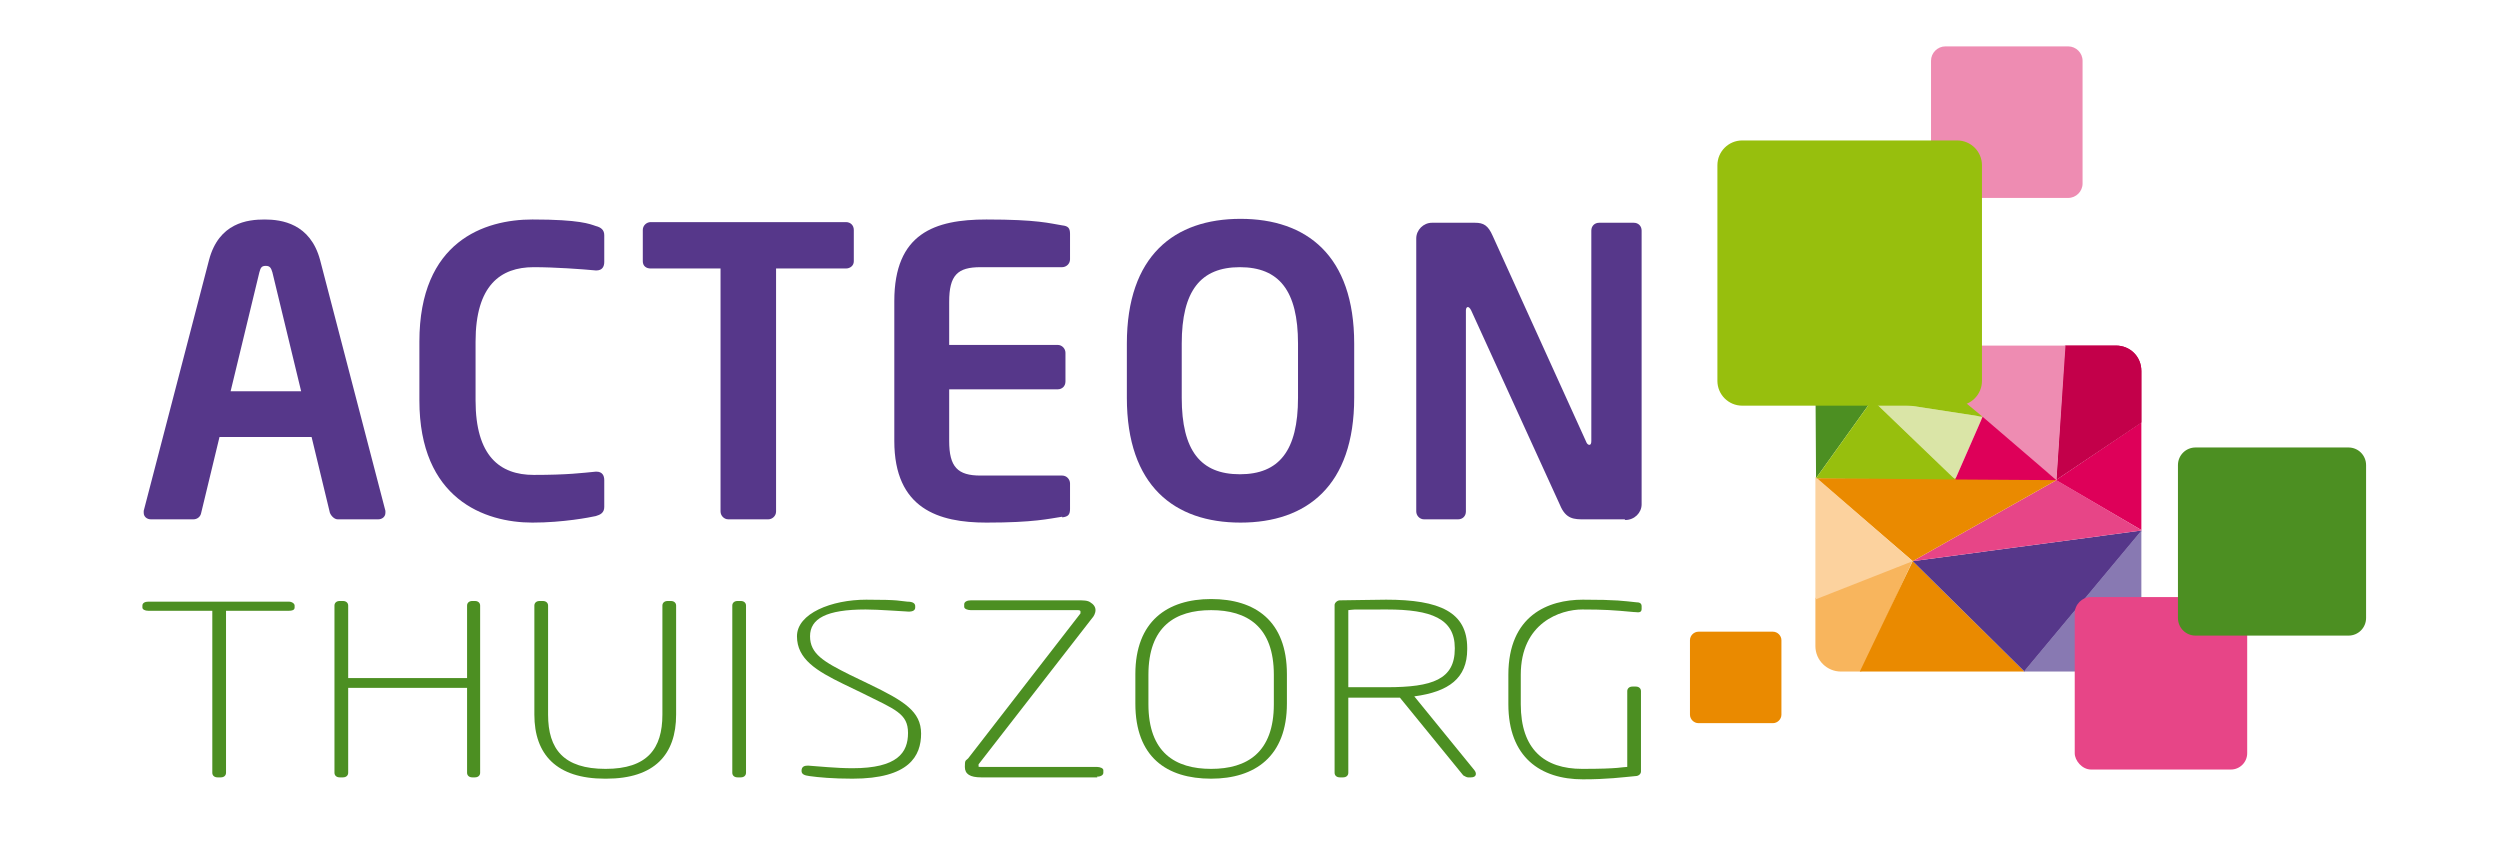 <?xml version="1.0" encoding="UTF-8"?>
<svg xmlns="http://www.w3.org/2000/svg" xmlns:xlink="http://www.w3.org/1999/xlink" version="1.1" viewBox="0 0 382.7 132">
  <!-- Generator: Adobe Illustrator 29.4.0, SVG Export Plug-In . SVG Version: 2.1.0 Build 152)  -->
  <defs>
    <style>
      .st0, .st1 {
        fill: none;
      }

      .st2, .st3, .st4, .st5 {
        mix-blend-mode: multiply;
      }

      .st2, .st6 {
        fill: #4c8f22;
      }

      .st7 {
        fill: #de0059;
      }

      .st3, .st8 {
        fill: #ee8cb2;
      }

      .st9, .st4 {
        fill: #e74587;
      }

      .st10 {
        isolation: isolate;
      }

      .st5, .st11 {
        fill: #97bf0d;
      }

      .st1 {
        stroke: #56378a;
        stroke-miterlimit: 10;
      }

      .st12 {
        fill: #56378a;
      }

      .st13 {
        fill: #c3004a;
      }

      .st14 {
        fill: #dae5a7;
      }

      .st15 {
        fill: #8879b2;
      }

      .st16 {
        fill: #f8b55d;
      }

      .st17 {
        fill: #ea8a00;
      }

      .st18 {
        clip-path: url(#clippath);
      }

      .st19 {
        fill: #fcd29e;
      }
    </style>
    <clipPath id="clippath">
      <path class="st0" d="M327.8,98.9c0,2.1-1.7,3.9-3.9,3.9h-42.1c-2.1,0-3.9-1.7-3.9-3.9v-42.1c0-2.1,1.7-3.9,3.9-3.9h42.1c2.2,0,3.9,1.7,3.9,3.9v42.1Z"/>
    </clipPath>
  </defs>
  <g class="st10">
    <g id="Laag_1">
      <g class="st18">
        <polygon class="st6" points="278 73.2 286.6 61.2 277.9 56.7 278 73.2"/>
        <g>
          <path class="st16" d="M284.7,103.3l8.1-17.5-15.6,6s-.2,2.6-.2,5.5c-.1,1.1.4,3,1.2,4.2.7.9,2.2,1.7,3.4,1.7,2.5,0,3,.1,3,.1Z"/>
          <polygon class="st17" points="292.8 85.9 309.9 102.8 284.7 102.8 292.8 85.9"/>
          <polygon class="st12" points="292.8 85.9 327.9 81.2 309.9 102.8 292.8 85.9"/>
          <path class="st15" d="M309.9,102.8c1.9,0,12.9,0,14,0s3.8-.7,4.1-4.3c.3-3.6-.2-17.3-.2-17.3l-18,21.6Z"/>
          <polygon class="st7" points="314.7 73.5 327.9 64.6 327.9 81.2 314.7 73.5"/>
          <path class="st13" d="M314.8,73.5l1.3-20.8s5.8,0,7.3,0c2.2,0,4.9.1,4.5,5,0,4.9.1,6.8.1,6.8l-13.2,8.9Z"/>
          <path class="st13" d="M314.8,73.5l1.4-20.8s5.8,0,7.3,0c2.2,0,4.9.1,4.5,5,0,4.9.1,6.8.1,6.8l-13.3,8.9Z"/>
          <path class="st8" d="M314.8,73.5l1.4-20.8h-26c-1.4,0,24.6,20.8,24.6,20.8Z"/>
          <path class="st1" d="M315.1,70.6"/>
          <polygon class="st9" points="314.8 73.5 292.8 85.9 327.9 81.2 314.8 73.5"/>
          <polygon class="st17" points="314.8 73.5 292.8 85.9 278 73.2 314.2 73.1 314.8 73.5"/>
          <polygon class="st19" points="277.8 72.9 277.3 92 292.8 85.9 277.8 72.9"/>
          <path class="st14" d="M290.2,52.8l-3.6,8.5-8.7-4.5s-.9-3.9,3.9-4c3.4-.1,8.4,0,8.4,0Z"/>
          <polygon class="st14" points="286.6 61.2 299.3 73.4 303.5 63.8 286.6 61.2"/>
          <polygon class="st11" points="286.6 61.2 303.5 63.8 290.2 52.8 286.6 61.2"/>
          <polygon class="st11" points="278 73.2 299.3 73.4 286.6 61.2 278 73.2"/>
          <polygon class="st7" points="299.3 73.4 314.8 73.5 303.5 63.8 299.3 73.4"/>
        </g>
      </g>
      <path class="st17" d="M272.7,109.4c0,.7-.6,1.3-1.3,1.3h-11.4c-.7,0-1.3-.6-1.3-1.3v-11.4c0-.7.6-1.3,1.3-1.3h11.4c.7,0,1.3.6,1.3,1.3v11.4Z"/>
      <rect class="st4" x="317.6" y="91.4" width="26.4" height="26.4" rx="2.5" ry="2.5"/>
      <path class="st3" d="M297.8,7.1h18.8c1.2,0,2.2,1,2.2,2.2v18.8c0,1.2-1,2.2-2.2,2.2h-18.8c-1.2,0-2.2-1-2.2-2.2V9.3c0-1.2,1-2.2,2.2-2.2Z"/>
      <path class="st2" d="M336.1,68.5h23.4c1.5,0,2.7,1.2,2.7,2.7v23.4c0,1.5-1.2,2.7-2.7,2.7h-23.4c-1.5,0-2.7-1.2-2.7-2.7v-23.4c0-1.5,1.2-2.7,2.7-2.7Z"/>
      <path class="st5" d="M303.4,58.3c0,2.1-1.7,3.8-3.8,3.8h-32.9c-2.1,0-3.8-1.7-3.8-3.8V25.3c0-2.1,1.7-3.8,3.8-3.8h32.9c2.1,0,3.8,1.7,3.8,3.8v32.9Z"/>
      <g>
        <path class="st12" d="M58.2,79.5h-6.5c-.5,0-1-.5-1.2-1l-2.8-11.6h-14.1l-2.8,11.6c-.1.6-.6,1-1.2,1h-6.5c-.6,0-1.1-.4-1.1-1s0-.2,0-.3l10-38.4c1.5-5.7,5.9-6.2,8.5-6.2s7,.6,8.5,6.2l10,38.4c0,.1,0,.2,0,.3,0,.6-.5,1-1.1,1ZM41.7,41.7c-.2-.7-.4-1-1-1s-.8.2-1,1l-4.4,18.2h10.8l-4.4-18.2Z"/>
        <path class="st12" d="M91.2,79c-.9.2-5,1-9.7,1-7.3,0-17.3-3.6-17.3-18.7v-9c0-15.4,10-18.7,17.3-18.7s8.8.7,9.7,1c.8.2,1.3.6,1.3,1.4v4.1c0,.7-.3,1.3-1.2,1.3h-.1c-2.1-.2-6.3-.5-9.5-.5-5.1,0-8.9,2.8-8.9,11.4v9c0,8.5,3.7,11.4,8.9,11.4s7.4-.3,9.5-.5h.1c.9,0,1.2.6,1.2,1.3v4.1c0,.9-.6,1.2-1.3,1.4Z"/>
        <path class="st12" d="M129.5,41.1h-10.7v37.2c0,.7-.6,1.2-1.2,1.2h-6.1c-.7,0-1.2-.6-1.2-1.2v-37.2h-10.7c-.7,0-1.2-.4-1.2-1.1v-4.8c0-.7.6-1.2,1.2-1.2h29.9c.7,0,1.2.5,1.2,1.2v4.8c0,.7-.6,1.1-1.2,1.1Z"/>
        <path class="st12" d="M162.6,79.1c-2,.3-4.3.9-11.6.9s-14.1-2.1-14.1-12.5v-21.4c0-10.4,6.2-12.5,14.1-12.5s9.7.6,11.6.9c.9.1,1.2.4,1.2,1.3v3.9c0,.7-.6,1.2-1.2,1.2h-12.5c-3.5,0-4.8,1.2-4.8,5.3v6.6h16.6c.7,0,1.2.6,1.2,1.2v4.4c0,.7-.5,1.2-1.2,1.2h-16.6v7.9c0,4,1.3,5.3,4.8,5.3h12.5c.7,0,1.2.6,1.2,1.2v3.9c0,.9-.3,1.2-1.2,1.3Z"/>
        <path class="st12" d="M189.9,80c-10.1,0-17.4-5.6-17.4-19.1v-8.3c0-13.5,7.3-19.1,17.4-19.1s17.4,5.6,17.4,19.1v8.3c0,13.5-7.3,19.1-17.4,19.1ZM198.7,52.6c0-8.1-2.9-11.7-8.9-11.7s-8.9,3.6-8.9,11.7v8.3c0,8.1,2.9,11.7,8.9,11.7s8.9-3.6,8.9-11.7v-8.3Z"/>
        <path class="st12" d="M248.7,79.5h-6.2c-1.5,0-2.8,0-3.7-2.2l-13.6-29.8c-.2-.4-.4-.5-.5-.5s-.3.1-.3.5v30.8c0,.7-.5,1.2-1.2,1.2h-5.2c-.7,0-1.2-.6-1.2-1.2v-41.8c0-1.3,1.1-2.4,2.4-2.4h6.6c1.3,0,2,.4,2.7,2l14.3,31.5c.1.3.3.5.5.5s.3-.2.3-.6v-32.2c0-.7.5-1.2,1.2-1.2h5.3c.7,0,1.2.5,1.2,1.2v41.9c0,1.3-1.1,2.4-2.5,2.4Z"/>
      </g>
      <g>
        <path class="st6" d="M44.3,93.5h-9.7v24.8c0,.4-.3.7-.8.7h-.5c-.5,0-.8-.3-.8-.7v-24.8h-9.8c-.5,0-.9-.2-.9-.5v-.3c0-.4.4-.6.9-.6h21.5c.5,0,.9.3.9.6v.3c0,.4-.4.5-.9.5Z"/>
        <path class="st6" d="M72.7,119h-.4c-.5,0-.8-.3-.8-.7v-13h-18.2v13c0,.4-.3.7-.8.7h-.5c-.5,0-.8-.3-.8-.7v-25.6c0-.4.3-.7.8-.7h.5c.5,0,.8.3.8.7v11.1h18.2v-11.1c0-.4.3-.7.8-.7h.4c.5,0,.8.3.8.7v25.6c0,.4-.3.7-.8.7Z"/>
        <path class="st6" d="M92.6,119.2c-7.4,0-10.8-3.7-10.8-9.8v-16.7c0-.4.3-.7.8-.7h.5c.5,0,.8.3.8.7v16.7c0,5.3,2.4,8.3,8.8,8.3s8.7-3.1,8.7-8.3v-16.7c0-.4.3-.7.8-.7h.5c.5,0,.8.3.8.7v16.7c0,6.1-3.3,9.8-10.7,9.8Z"/>
        <path class="st6" d="M113.4,119h-.5c-.5,0-.8-.3-.8-.7v-25.6c0-.4.3-.7.8-.7h.5c.5,0,.8.3.8.7v25.6c0,.4-.3.7-.8.7Z"/>
        <path class="st6" d="M130.5,119.2c-3,0-5.2-.2-6.6-.4-.8-.1-1.2-.3-1.2-.8h0c0-.7.5-.8,1-.8,1.5.1,4.3.4,6.8.4,6.9,0,8.5-2.4,8.5-5.4s-2-3.6-7-6.1l-2.9-1.4c-4.1-2-7.1-3.8-7.1-7.3s5.3-5.6,10.6-5.6,5,.2,6.3.3c.9,0,1.2.3,1.2.7v.2c0,.5-.5.7-1.4.6-.4,0-4.2-.3-6.2-.3-6,0-8.5,1.4-8.5,4.1s2.1,3.9,6.1,5.9l2.9,1.4c5.4,2.6,8,4.2,8,7.6s-1.8,6.9-10.5,6.9Z"/>
        <path class="st6" d="M168,119h-17.8c-1.7,0-2.5-.5-2.5-1.6s.1-.9.5-1.3l17.2-22.2c0-.1,0-.2,0-.3,0-.1-.1-.2-.4-.2h-16.4c-.5,0-1-.2-1-.5v-.4c0-.4.5-.6,1-.6h16.4c.8,0,1.5,0,1.9.3.5.3.8.7.8,1.2s-.3,1-.5,1.2l-17.4,22.4c0,0,0,.2,0,.3,0,.1,0,.1.3.1h17.8c.5,0,1,.2,1,.5v.4c0,.4-.5.6-1,.6Z"/>
        <path class="st6" d="M185.4,119.2c-6.8,0-11.6-3.3-11.6-11.5v-4.5c0-8.1,4.9-11.5,11.6-11.5s11.6,3.3,11.6,11.5v4.5c0,8.1-4.9,11.5-11.6,11.5ZM195,103.3c0-7.4-4.1-9.9-9.6-9.9s-9.6,2.5-9.6,9.9v4.5c0,7.4,4.1,9.9,9.6,9.9s9.6-2.5,9.6-9.9v-4.5Z"/>
        <path class="st6" d="M225.3,119h-.6c-.2,0-.5-.2-.7-.3l-9.7-11.9c-.9,0-1.2,0-2,0-1.8,0-5.9,0-5.9,0v11.5c0,.4-.3.7-.8.7h-.5c-.5,0-.8-.3-.8-.7v-25.7c0-.3.4-.7.8-.7,1.6,0,5.1-.1,7.1-.1,8.2,0,12.4,1.9,12.4,7.4v.2c0,4.4-2.8,6.5-8.1,7.2l9.2,11.3c.4.5.3,1.1-.5,1.1ZM222.7,99.2c0-4.5-3.6-5.9-10.4-5.9s-4.5,0-5.9.1v11.8c1.2,0,4.5,0,5.9,0,7,0,10.4-1.2,10.4-5.9v-.2Z"/>
        <path class="st6" d="M250.2,93.7c-3.2-.3-4.7-.4-8-.4s-9.4,2-9.4,10v4.5c0,6.9,3.6,9.9,9.4,9.9s6.2-.3,6.9-.3v-11.6c0-.4.3-.7.8-.7h.5c.5,0,.8.3.8.7v12.3c0,.4-.4.7-.8.7-2.2.2-4.3.5-8.1.5-6.5,0-11.4-3.4-11.4-11.5v-4.5c0-9.1,6.1-11.5,11.4-11.5s6.2.2,8.2.4c.4,0,.8.1.8.6v.4c0,.5-.3.6-1,.5Z"/>
      </g>
    </g>
  </g>
</svg>